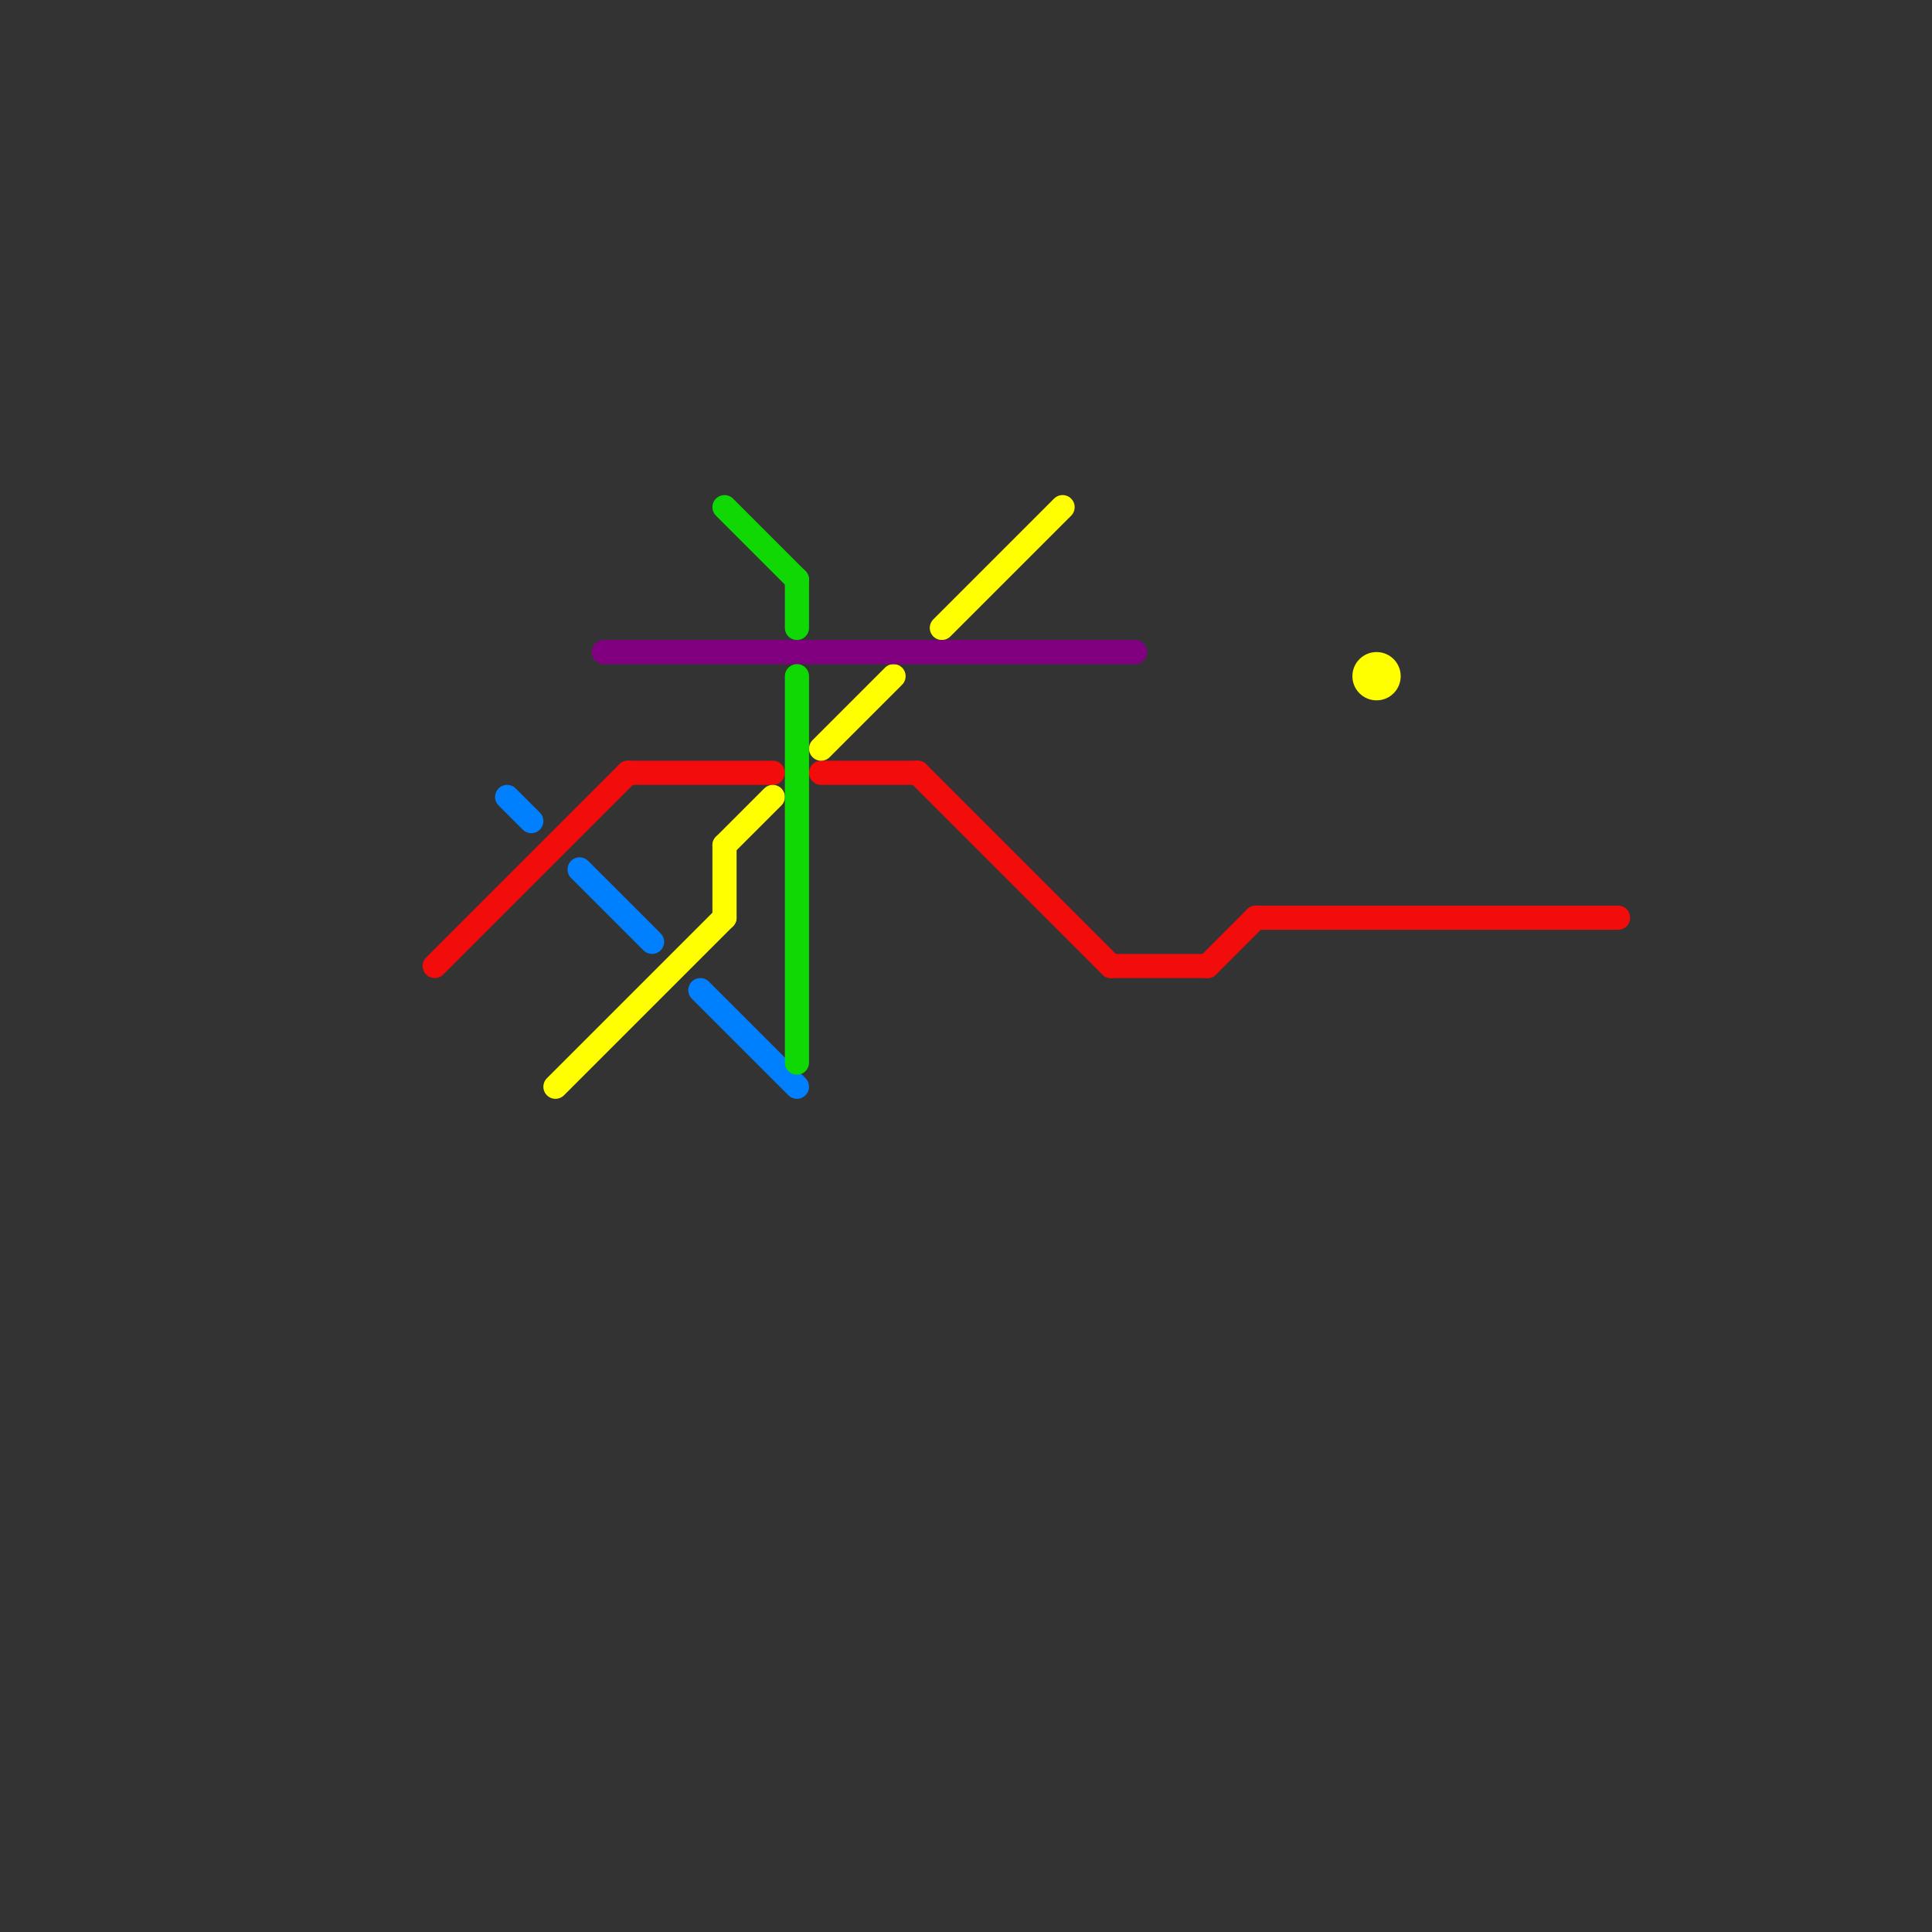
<svg version="1.1" xmlns="http://www.w3.org/2000/svg" viewBox="0 0 80 80">
<rect x="0" y="0" width="80" height="80" fill="#333333" stroke="none"/>
<style>text { font: 1px Helvetica; font-weight: 600; white-space: pre; dominant-baseline: central; } line { stroke-width: 1; fill: none; stroke-linecap: round; stroke-linejoin: round; } .c0 { stroke: #f30c0c } .c1 { stroke: #0080ff } .c2 { stroke: #ffff00 } .c3 { stroke: #800080 } .c4 { stroke: #10d805 }</style><defs><g id="wm-xf"><circle r="1.2" fill="#000"/><circle r="0.9" fill="#fff"/><circle r="0.6" fill="#000"/><circle r="0.3" fill="#fff"/></g><g id="wm"><circle r="0.6" fill="#000"/><circle r="0.3" fill="#fff"/></g></defs><line class="c0" x1="38" y1="32" x2="46" y2="40"/><line class="c0" x1="26" y1="32" x2="32" y2="32"/><line class="c0" x1="52" y1="38" x2="67" y2="38"/><line class="c0" x1="34" y1="32" x2="38" y2="32"/><line class="c0" x1="18" y1="40" x2="26" y2="32"/><line class="c0" x1="46" y1="40" x2="50" y2="40"/><line class="c0" x1="50" y1="40" x2="52" y2="38"/><line class="c1" x1="21" y1="33" x2="22" y2="34"/><line class="c1" x1="24" y1="36" x2="27" y2="39"/><line class="c1" x1="29" y1="41" x2="33" y2="45"/><line class="c2" x1="39" y1="26" x2="44" y2="21"/><line class="c2" x1="23" y1="45" x2="30" y2="38"/><line class="c2" x1="34" y1="31" x2="37" y2="28"/><line class="c2" x1="30" y1="35" x2="30" y2="38"/><line class="c2" x1="30" y1="35" x2="32" y2="33"/><circle cx="57" cy="28" r="1" fill="#ffff00" /><line class="c3" x1="25" y1="27" x2="47" y2="27"/><line class="c4" x1="30" y1="21" x2="33" y2="24"/><line class="c4" x1="33" y1="28" x2="33" y2="44"/><line class="c4" x1="33" y1="24" x2="33" y2="26"/>
</svg>
